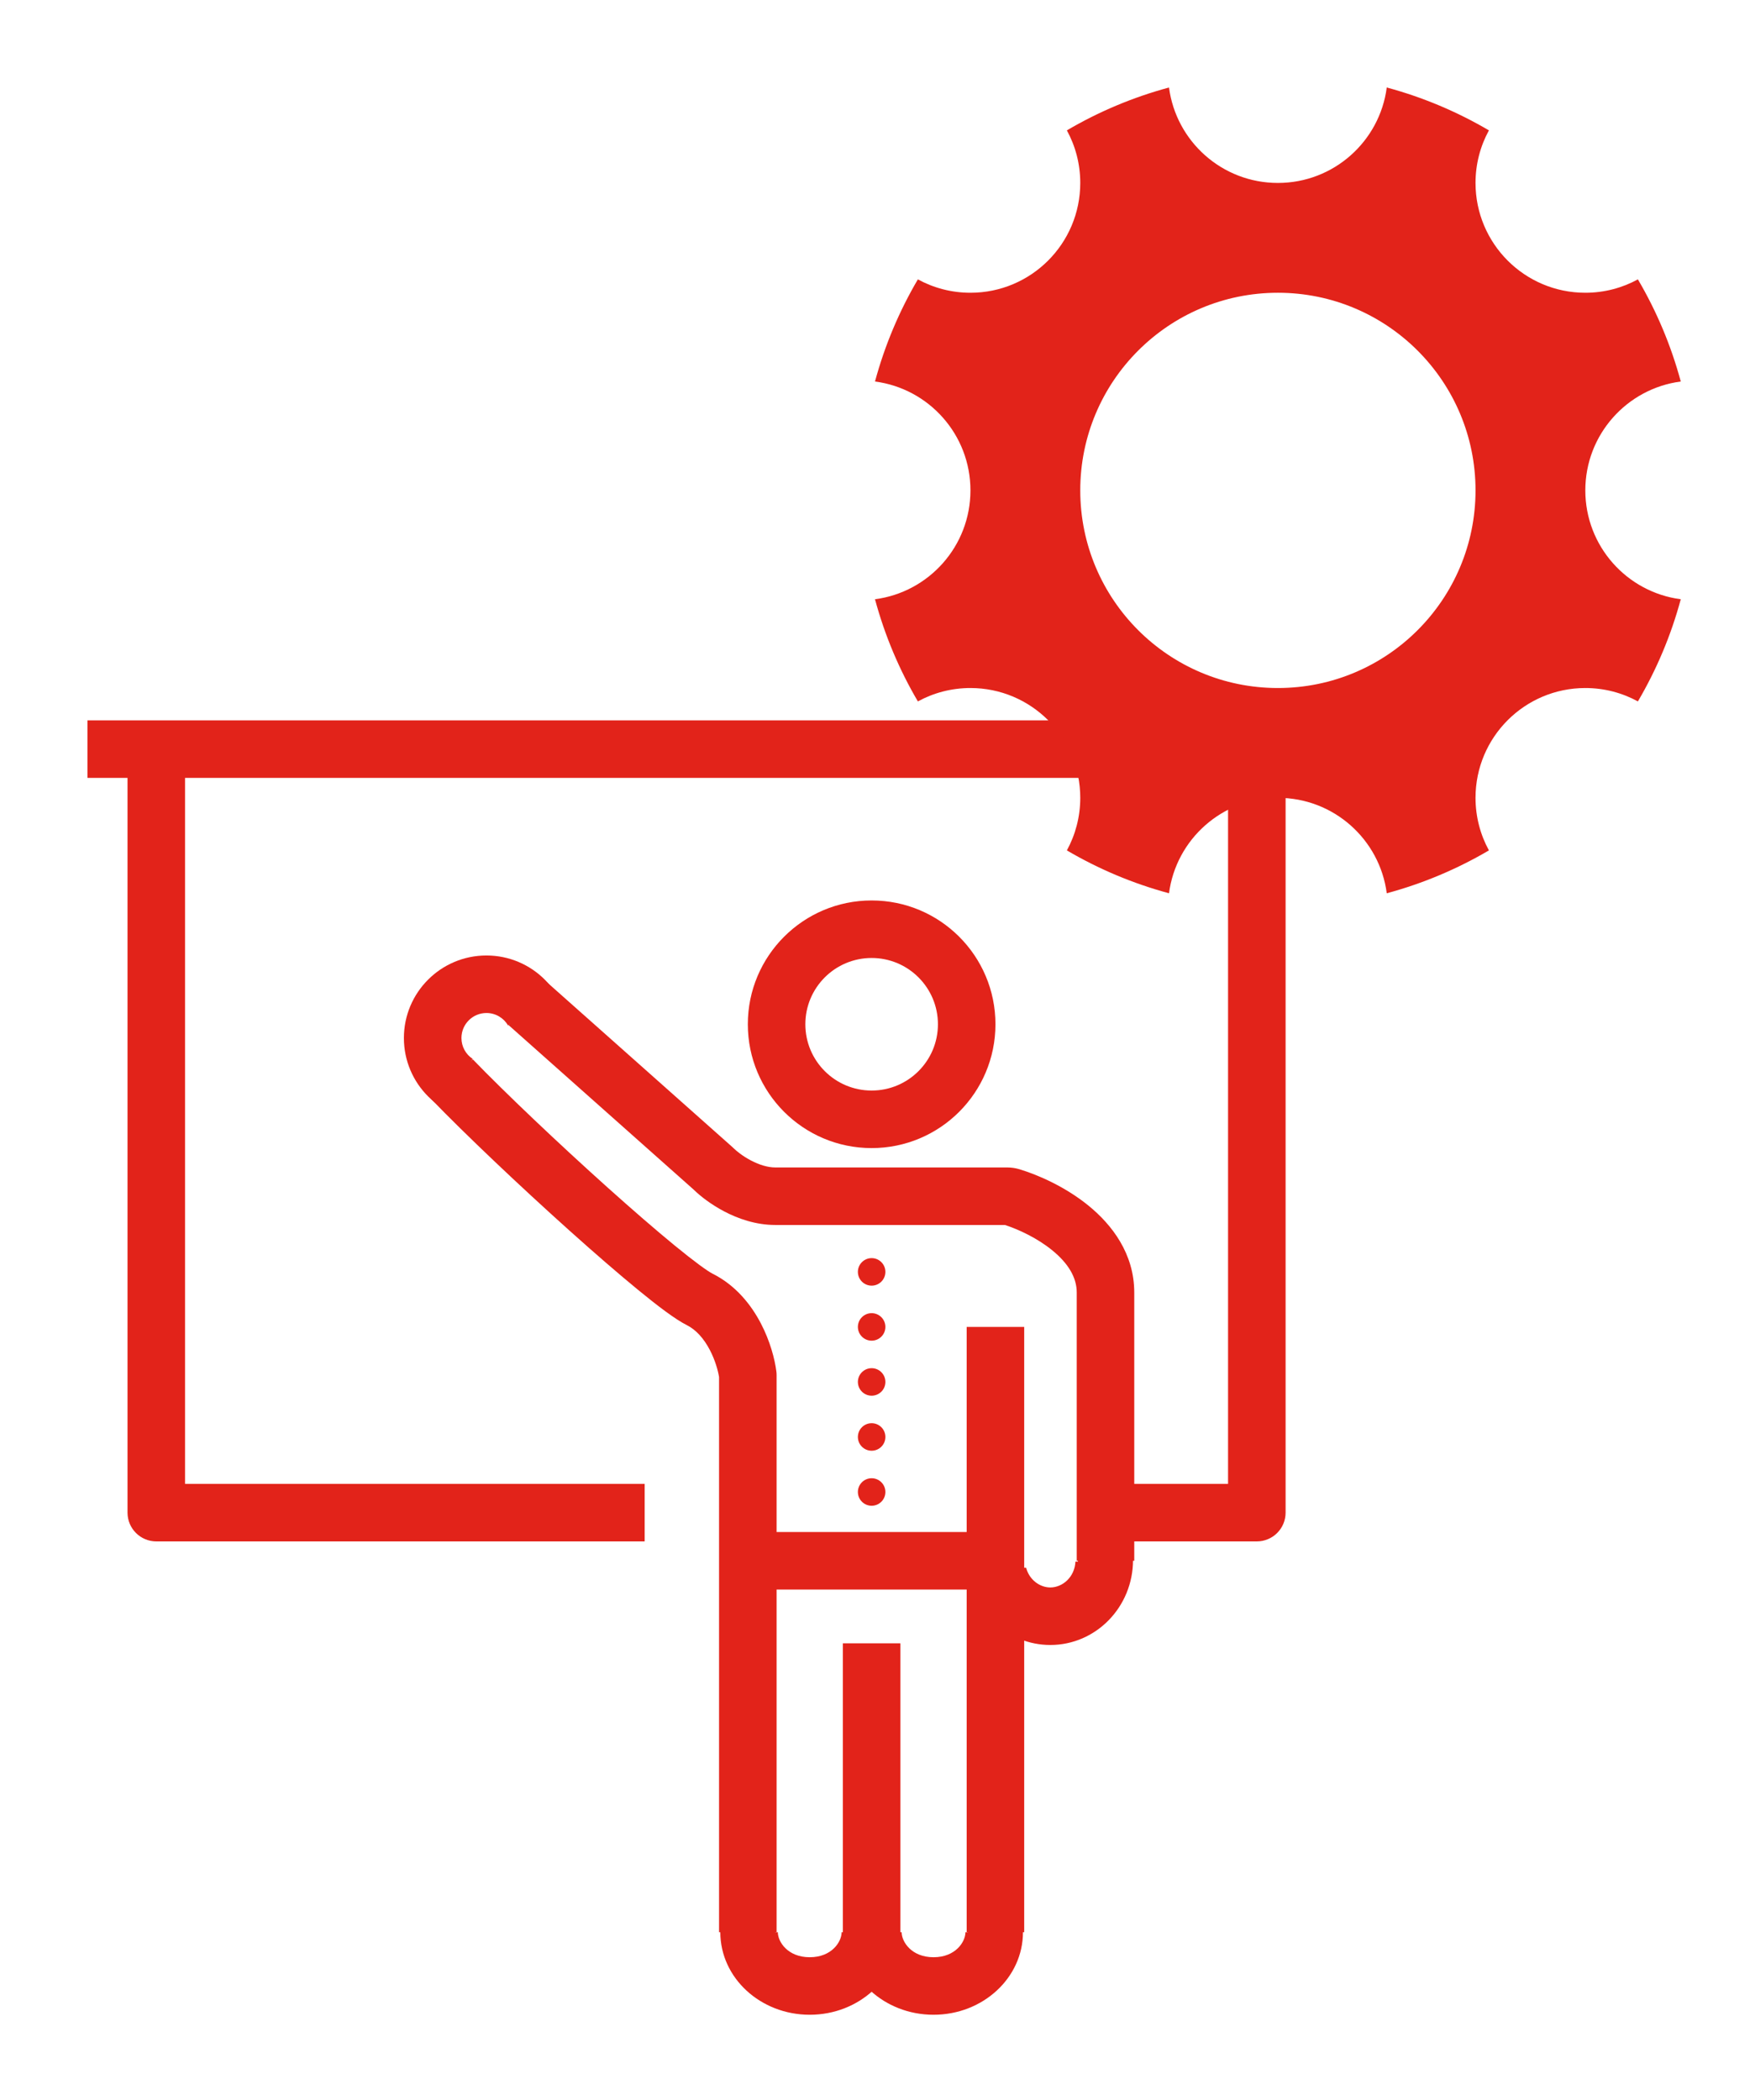 <svg xmlns="http://www.w3.org/2000/svg" width="100" height="120" viewBox="0 0 100 120" fill="none"><path fill-rule="evenodd" clip-rule="evenodd" d="M48.164 110.805V93.904H51.452V110.805H48.164Z" fill="#E2231A"></path><path fill-rule="evenodd" clip-rule="evenodd" d="M55.239 110.412V75.824H58.526V110.412H55.239Z" fill="#E2231A"></path><path fill-rule="evenodd" clip-rule="evenodd" d="M39.644 67.984L29.063 58.579L31.247 56.122L41.86 65.555C41.884 65.576 41.907 65.599 41.93 65.621C42.075 65.767 42.433 66.061 42.909 66.312C43.386 66.563 43.873 66.712 44.305 66.712H57.556C57.784 66.712 58.017 66.743 58.253 66.814C59.34 67.143 60.895 67.827 62.215 68.906C63.532 69.983 64.815 71.631 64.815 73.859V89.188H61.528V73.859C61.528 73.003 61.048 72.198 60.134 71.451C59.27 70.745 58.198 70.249 57.425 69.999H44.305C43.166 69.999 42.145 69.625 41.378 69.221C40.634 68.829 40.025 68.357 39.644 67.984Z" fill="#E2231A"></path><path fill-rule="evenodd" clip-rule="evenodd" d="M49.808 62.317C51.9 62.317 53.596 60.621 53.596 58.529C53.596 56.438 51.9 54.742 49.808 54.742C47.716 54.742 46.02 56.438 46.02 58.529C46.02 60.621 47.716 62.317 49.808 62.317ZM49.808 65.605C53.715 65.605 56.883 62.437 56.883 58.529C56.883 54.622 53.715 51.455 49.808 51.455C45.901 51.455 42.733 54.622 42.733 58.529C42.733 62.437 45.901 65.605 49.808 65.605Z" fill="#E2231A"></path><path fill-rule="evenodd" clip-rule="evenodd" d="M38.551 71.17C39.702 72.113 40.44 72.643 40.717 72.781C42.071 73.459 42.939 74.594 43.472 75.612C44.005 76.629 44.276 77.666 44.364 78.371C44.373 78.439 44.377 78.507 44.377 78.575V110.412H41.089V78.69C41.032 78.331 40.871 77.731 40.56 77.137C40.221 76.491 39.779 75.988 39.247 75.722C38.58 75.388 37.552 74.602 36.467 73.712C35.324 72.775 33.95 71.583 32.527 70.307C29.683 67.756 26.586 64.819 24.65 62.816L27.014 60.532C28.877 62.459 31.912 65.339 34.721 67.859C36.125 69.118 37.459 70.275 38.551 71.17Z" fill="#E2231A"></path><path fill-rule="evenodd" clip-rule="evenodd" d="M61.454 89.234C61.409 90.133 60.706 90.712 60.018 90.712C59.423 90.712 58.818 90.281 58.635 89.585H55.311C55.528 92.06 57.552 93.999 60.018 93.999C62.628 93.999 64.744 91.825 64.744 89.143C64.744 87.031 63.432 85.234 61.599 84.566V89.234H61.454Z" fill="#E2231A"></path><path fill-rule="evenodd" clip-rule="evenodd" d="M29.032 58.596C28.784 58.172 28.324 57.886 27.797 57.886C27.008 57.886 26.368 58.526 26.368 59.316C26.368 59.812 26.621 60.249 27.005 60.505L26.183 61.915L29.359 63.767C28.87 63.939 28.345 64.032 27.797 64.032C25.192 64.032 23.08 61.921 23.08 59.316C23.08 56.711 25.192 54.599 27.797 54.599C30.402 54.599 32.514 56.711 32.514 59.316C32.514 59.935 32.394 60.527 32.177 61.069L29.912 57.956L29.032 58.596Z" fill="#E2231A"></path><path fill-rule="evenodd" clip-rule="evenodd" d="M44.305 106.057C42.459 106.768 41.161 108.45 41.161 110.412C41.161 113.017 43.449 115.129 46.27 115.129C49.093 115.129 51.38 113.017 51.38 110.412C51.38 108.45 50.082 106.768 48.236 106.057V110.412L48.093 110.412C48.093 110.959 47.53 111.842 46.27 111.842C45.011 111.842 44.448 110.959 44.448 110.412L44.305 110.412V106.057Z" fill="#E2231A"></path><path fill-rule="evenodd" clip-rule="evenodd" d="M51.38 106.057C49.534 106.768 48.236 108.45 48.236 110.412C48.236 113.017 50.523 115.129 53.345 115.129C56.167 115.129 58.455 113.017 58.455 110.412C58.455 108.45 57.157 106.768 55.311 106.057V110.412L55.168 110.412C55.168 110.959 54.605 111.842 53.345 111.842C52.086 111.842 51.523 110.959 51.523 110.412L51.38 110.412V106.057Z" fill="#E2231A"></path><path fill-rule="evenodd" clip-rule="evenodd" d="M56.883 90.831H42.733V87.544H56.883V90.831Z" fill="#E2231A"></path><path d="M50.594 72.679C50.594 73.114 50.242 73.466 49.808 73.466C49.374 73.466 49.022 73.114 49.022 72.679C49.022 72.245 49.374 71.893 49.808 71.893C50.242 71.893 50.594 72.245 50.594 72.679Z" fill="#E2231A"></path><path d="M50.594 75.824C50.594 76.258 50.242 76.61 49.808 76.61C49.374 76.61 49.022 76.258 49.022 75.824C49.022 75.39 49.374 75.038 49.808 75.038C50.242 75.038 50.594 75.39 50.594 75.824Z" fill="#E2231A"></path><path d="M50.594 78.968C50.594 79.402 50.242 79.754 49.808 79.754C49.374 79.754 49.022 79.402 49.022 78.968C49.022 78.534 49.374 78.182 49.808 78.182C50.242 78.182 50.594 78.534 50.594 78.968Z" fill="#E2231A"></path><path d="M50.594 82.113C50.594 82.547 50.242 82.899 49.808 82.899C49.374 82.899 49.022 82.547 49.022 82.113C49.022 81.678 49.374 81.326 49.808 81.326C50.242 81.326 50.594 81.678 50.594 82.113Z" fill="#E2231A"></path><path d="M50.594 85.257C50.594 85.691 50.242 86.043 49.808 86.043C49.374 86.043 49.022 85.691 49.022 85.257C49.022 84.823 49.374 84.471 49.808 84.471C50.242 84.471 50.594 84.823 50.594 85.257Z" fill="#E2231A"></path><path fill-rule="evenodd" clip-rule="evenodd" d="M5 41.164H75.356C76.264 41.164 77 41.9 77 42.807C77 43.715 76.264 44.451 75.356 44.451H73.463V86.436C73.463 87.344 72.727 88.08 71.819 88.08H63.172V84.793H70.175V44.451H10.574V84.793H36.837V88.08H8.931C8.023 88.08 7.287 87.344 7.287 86.436V44.451H5V41.164Z" fill="#E2231A"></path><path fill-rule="evenodd" clip-rule="evenodd" d="M90.59 16.729C91.678 16.729 92.702 16.451 93.594 15.964C94.656 17.771 95.486 19.73 96.044 21.801C92.967 22.203 90.59 24.835 90.59 28.022C90.59 31.209 92.967 33.842 96.044 34.243C95.486 36.314 94.656 38.273 93.594 40.081C92.702 39.593 91.678 39.316 90.59 39.316C87.125 39.316 84.316 42.125 84.316 45.59C84.316 46.678 84.593 47.702 85.081 48.594C83.273 49.656 81.314 50.486 79.243 51.044C78.842 47.967 76.21 45.59 73.022 45.59C69.835 45.59 67.203 47.967 66.801 51.044C64.73 50.486 62.771 49.656 60.964 48.594C61.452 47.702 61.729 46.678 61.729 45.59C61.729 42.125 58.92 39.316 55.454 39.316C54.366 39.316 53.342 39.593 52.45 40.081C51.388 38.274 50.558 36.314 50 34.243C53.078 33.842 55.454 31.209 55.454 28.022C55.454 24.835 53.078 22.203 50 21.801C50.558 19.73 51.388 17.771 52.45 15.964C53.342 16.451 54.366 16.729 55.454 16.729C58.92 16.729 61.729 13.92 61.729 10.454C61.729 9.366 61.452 8.342 60.964 7.45C62.771 6.388 64.73 5.558 66.801 5C67.203 8.078 69.835 10.454 73.022 10.454C76.21 10.454 78.842 8.078 79.243 5C81.314 5.558 83.274 6.388 85.081 7.45C84.593 8.342 84.316 9.366 84.316 10.454C84.316 13.92 87.125 16.729 90.59 16.729ZM73.022 39.316C79.26 39.316 84.316 34.26 84.316 28.022C84.316 21.785 79.26 16.729 73.022 16.729C66.785 16.729 61.729 21.785 61.729 28.022C61.729 34.26 66.785 39.316 73.022 39.316Z" fill="#E2231A"></path></svg>
